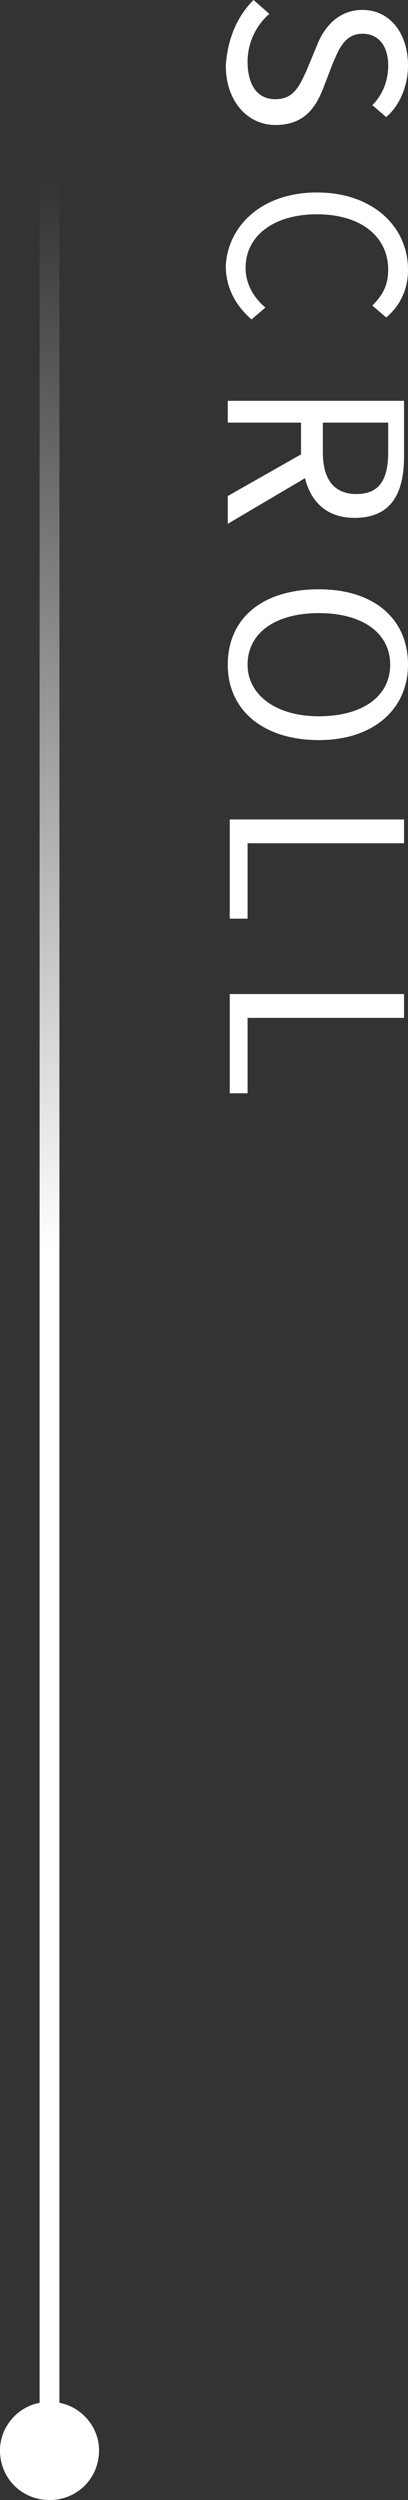 <?xml version="1.0" encoding="utf-8"?>
<svg version="1.1" xmlns="http://www.w3.org/2000/svg" xmlns:xlink="http://www.w3.org/1999/xlink" x="0px" y="0px" viewBox="0 0 20.6 126" style="enable-background:new 0 0 20.6 126;" xml:space="preserve">
<rect x="0" y="0" width="20.6" height="126" fill="#333333" stroke="none"/>
<style type="text/css">
	#bar{
		animation: bar-animation 2s linear infinite;
	}
	@keyframes bar-animation{
		from { y: -315px; }
		to   { y: 126px; }
	}
</style>
<defs>
	<linearGradient id="grad" gradientUnits="objectBoundingBox" x1="0" y1="0" x2="0" y2="1">
		<stop  offset="0" style="stop-color:rgba(255,255,255,0)" />
		<stop  offset=".2" style="stop-color:rgba(255,255,255,1)" />
		<stop  offset=".8" style="stop-color:rgba(255,255,255,1)" />
		<stop  offset="1" style="stop-color:rgba(255,255,255,0)" />
	</linearGradient>
	<clipPath id="clipmask">
		<path d="M3,121.1V0H2v121.1c-1.1,0.2-2,1.2-2,2.4c0,1.4,1.1,2.5,2.5,2.5s2.5-1.1,2.5-2.5C5,122.3,4.1,121.3,3,121.1z" />
	</clipPath>
</defs>
<rect id="bar" fill="url(#grad)" clip-path="url(#clipmask)" width="5" height="315"/>
<g fill="white">
	<path d="M12.8,0l0.8,0.7c-0.7,0.6-1.1,1.5-1.1,2.4C12.5,4.3,13,5,13.9,5c0.9,0,1.2-0.6,1.6-1.5L16,2.3c0.3-0.8,1-1.8,2.3-1.8
		c1.4,0,2.3,1.2,2.3,2.8c0,1-0.4,2-1.1,2.6l-0.7-0.6c0.5-0.5,0.8-1.2,0.8-2c0-1-0.5-1.6-1.3-1.6c-0.9,0-1.2,0.8-1.5,1.5l-0.5,1.3
		c-0.4,1-1,1.8-2.4,1.8c-1.4,0-2.5-1.2-2.5-3C11.5,1.9,12,0.8,12.8,0z"/>
	<path d="M16,9.7c2.8,0,4.6,1.7,4.6,3.9c0,1.1-0.5,1.9-1.1,2.4l-0.7-0.6c0.5-0.5,0.8-1,0.8-1.8c0-1.7-1.4-2.8-3.6-2.8
		c-2.2,0-3.6,1.1-3.6,2.7c0,0.8,0.4,1.5,1,2l-0.7,0.6c-0.8-0.7-1.3-1.6-1.3-2.7C11.5,11.4,13.2,9.7,16,9.7z"/>
	<path d="M20.4,20.2v2.8c0,1.8-0.6,3.1-2.5,3.1c-1.4,0-2.2-0.8-2.5-2l-3.9,2.3V25l3.7-2.1v-1.6h-3.7v-1.1H20.4z M16.3,22.8
		c0,1.4,0.6,2.1,1.7,2.1c1.2,0,1.6-0.8,1.6-2.1v-1.5h-3.3V22.8z"/>
	<path d="M16.1,29.7c2.8,0,4.5,1.5,4.5,3.8c0,2.2-1.7,3.8-4.5,3.8c-2.8,0-4.6-1.5-4.6-3.8C11.5,31.2,13.2,29.7,16.1,29.7z
		 M16.1,36.1c2.2,0,3.6-1,3.6-2.6c0-1.6-1.4-2.6-3.6-2.6c-2.2,0-3.6,1-3.6,2.6C12.5,35,13.9,36.1,16.1,36.1z"/>
	<path d="M20.4,41.4v1.1h-7.9v3.8h-0.9v-5H20.4z"/>
	<path d="M20.4,50.2v1.1h-7.9v3.8h-0.9v-5H20.4z"/>
</g>
</svg>

